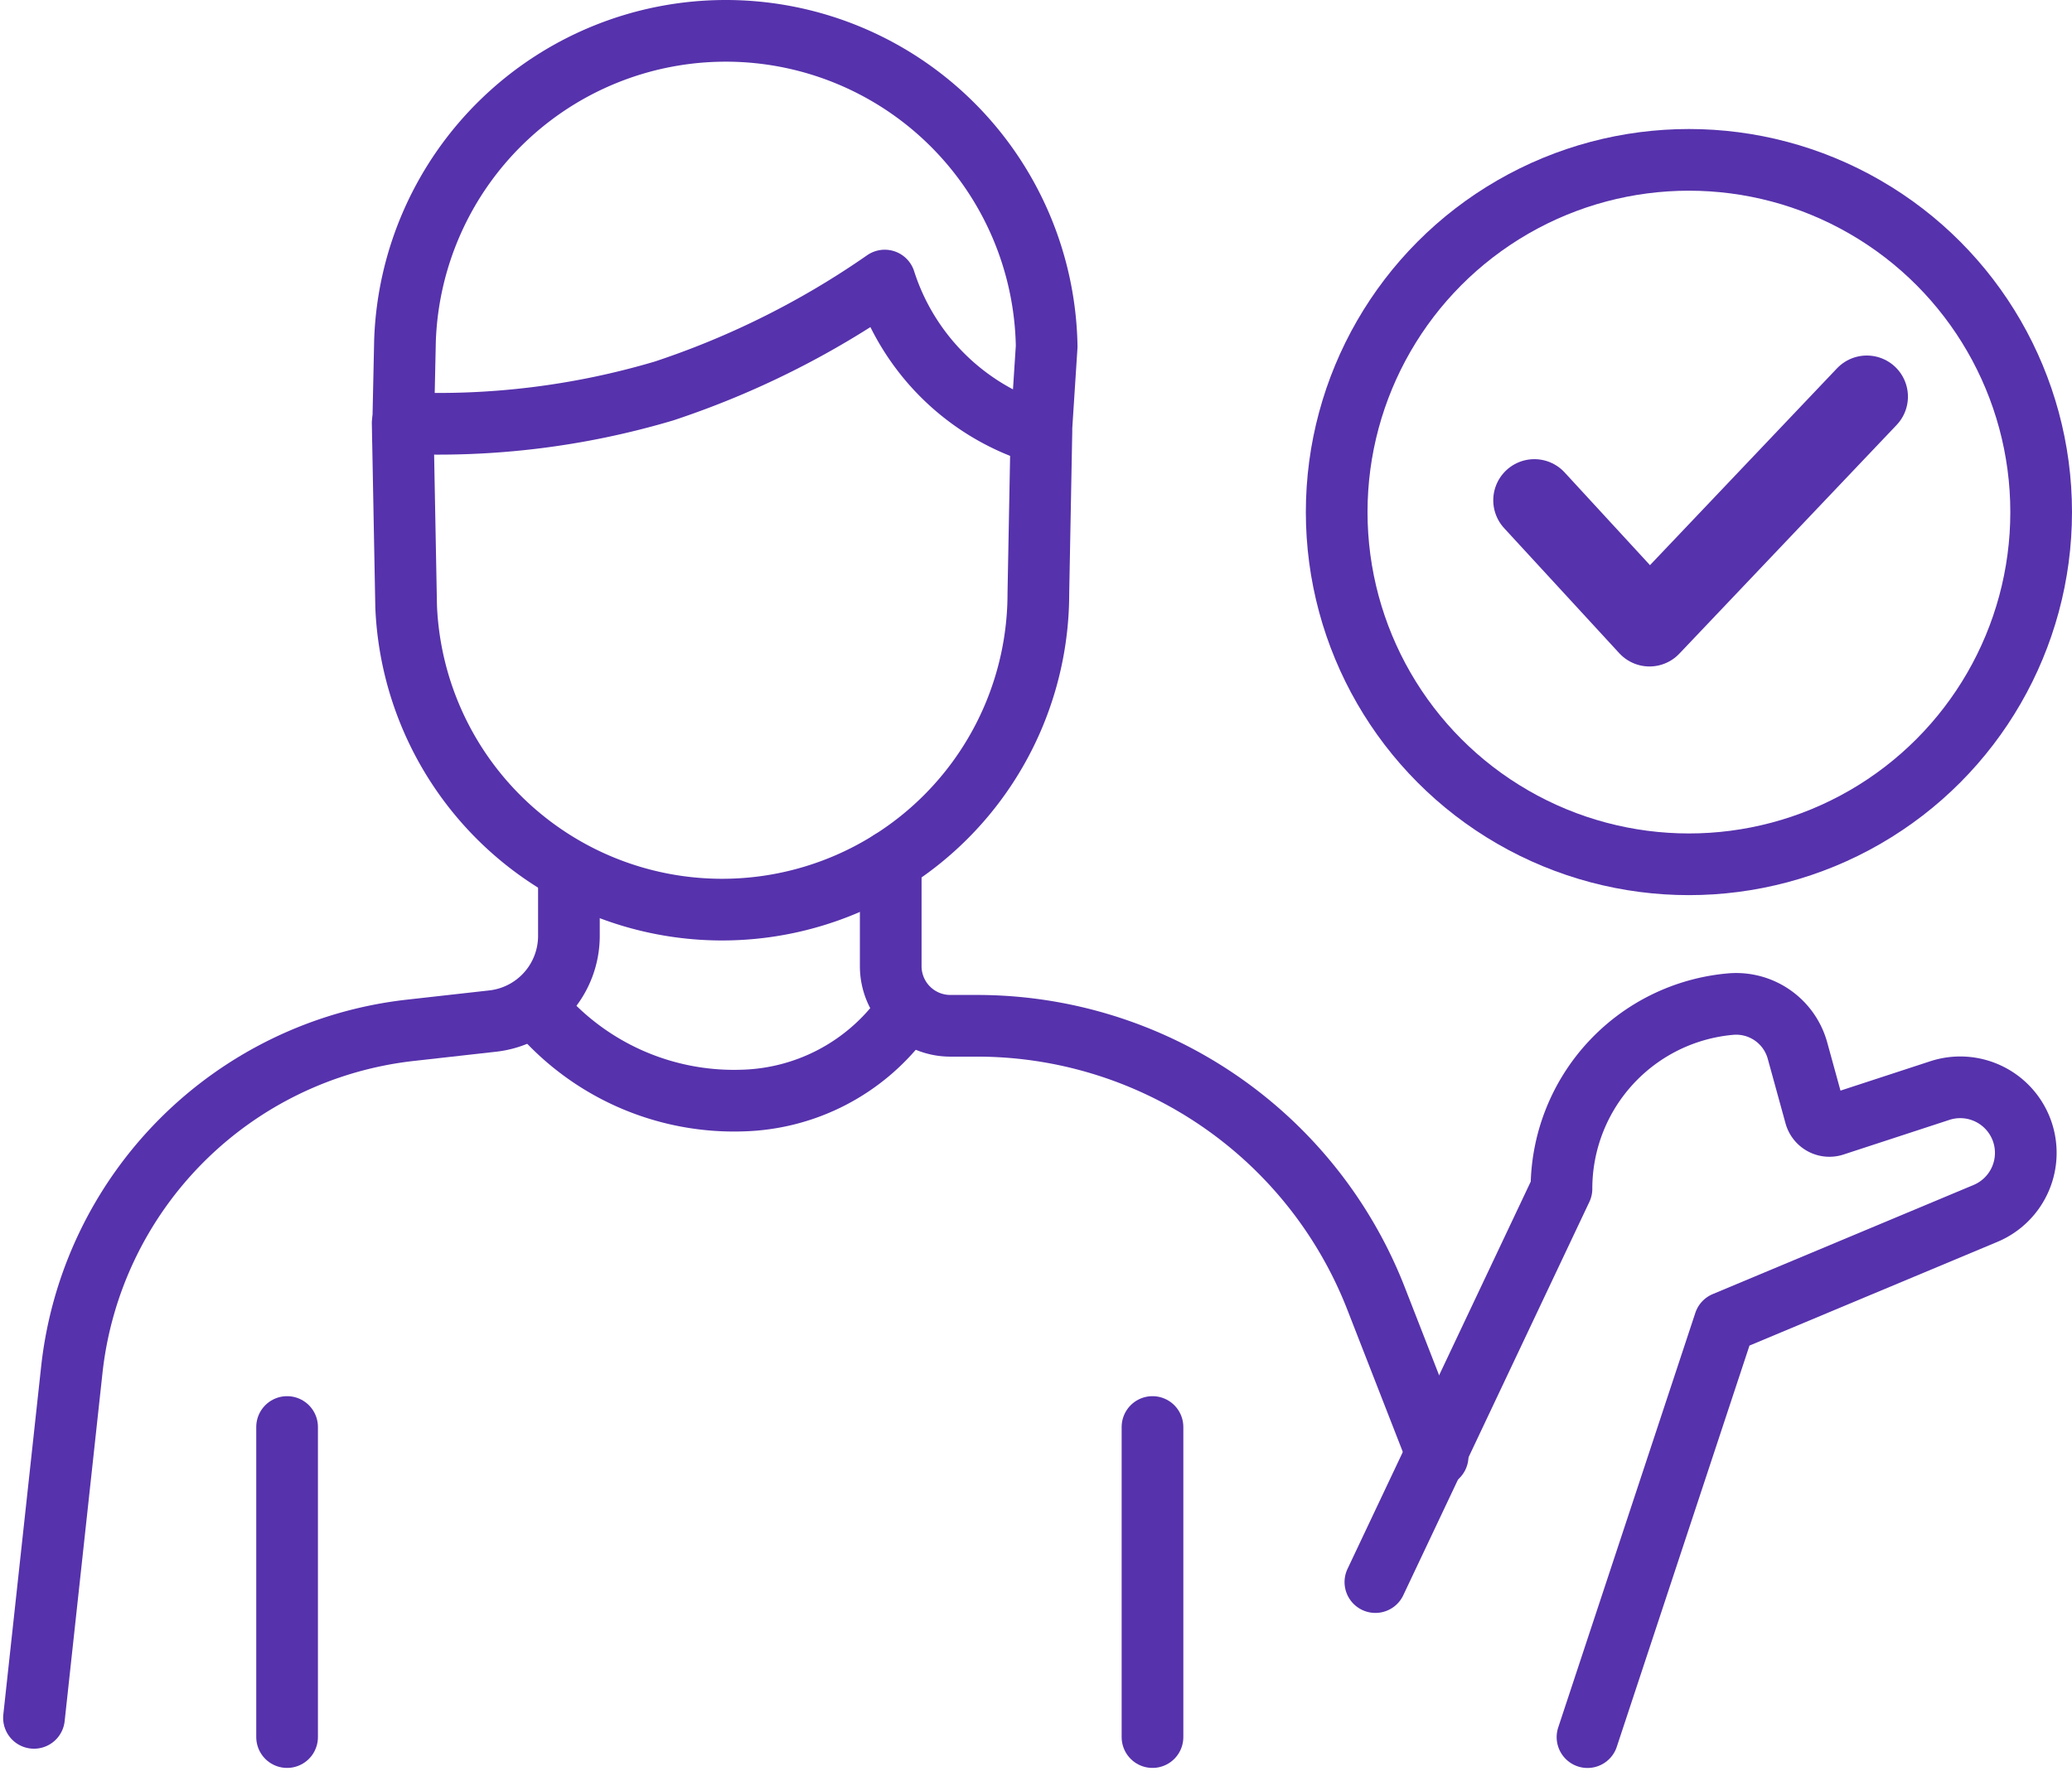 <svg xmlns="http://www.w3.org/2000/svg" width="100.782" height="86.395"><g data-name="レイヤー 1"><g data-name="グループ 13169" transform="translate(1.653 1.5)" fill="none" stroke="#5632ac" stroke-linecap="round" stroke-linejoin="round"><path data-name="パス 1246" d="M0 82.062 1.839 65.14A18.653 18.653 0 0 1 18.3 48.618l4.013-.45a4.171 4.171 0 0 0 3.706-4.143v-2.95" stroke-width="3"/><path data-name="線 261" stroke-width="3" d="M12.311 67.914v15.083"/><path data-name="線 262" stroke-width="3" d="M54.404 67.914v15.083"/><path data-name="パス 1247" d="m65.246 75.457 9.051-19.133h0a9.015 9.015 0 0 1 8.224-8.981h0a3.094 3.094 0 0 1 3.256 2.263l.864 3.139a.713.713 0 0 0 .908.489l5.15-1.685a3.19 3.19 0 0 1 3.966 1.875h0a3.193 3.193 0 0 1-1.743 4.1l-12.69 5.309-6.669 20.166" stroke-width="3"/><path data-name="パス 1248" d="M41.672 40.383v5.12a2.9 2.9 0 0 0 2.895 2.895h1.3A20.832 20.832 0 0 1 65.273 61.65l3 7.689" stroke-width="3"/><path data-name="パス 1249" d="M24.525 47.628a12.482 12.482 0 0 0 9.946 4.406 10 10 0 0 0 7.733-4.008" stroke-width="3"/><path data-name="パス 1250" d="m17.933 19.076.169 8.934a15.382 15.382 0 0 0 15.369 14.737h0a15.383 15.383 0 0 0 15.382-15.382l.146-7.748a11.425 11.425 0 0 1-7.618-7.47 41.755 41.755 0 0 1-10.745 5.374 38.588 38.588 0 0 1-12.703 1.555Z" stroke-width="3"/><path data-name="パス 1251" d="m17.946 19.723.1-4.653A15.612 15.612 0 0 1 33.646 0h0a15.612 15.612 0 0 1 15.611 15.351L49 19.312" stroke-width="3"/><circle data-name="楕円形 86" cx="17.133" cy="17.133" transform="translate(63.363 6.276)" stroke-width="3" r="17.133"/><path data-name="パス 1252" d="m72.979 22.835 5.6 6.084 10.57-11.125" stroke-width="4"/></g></g></svg>